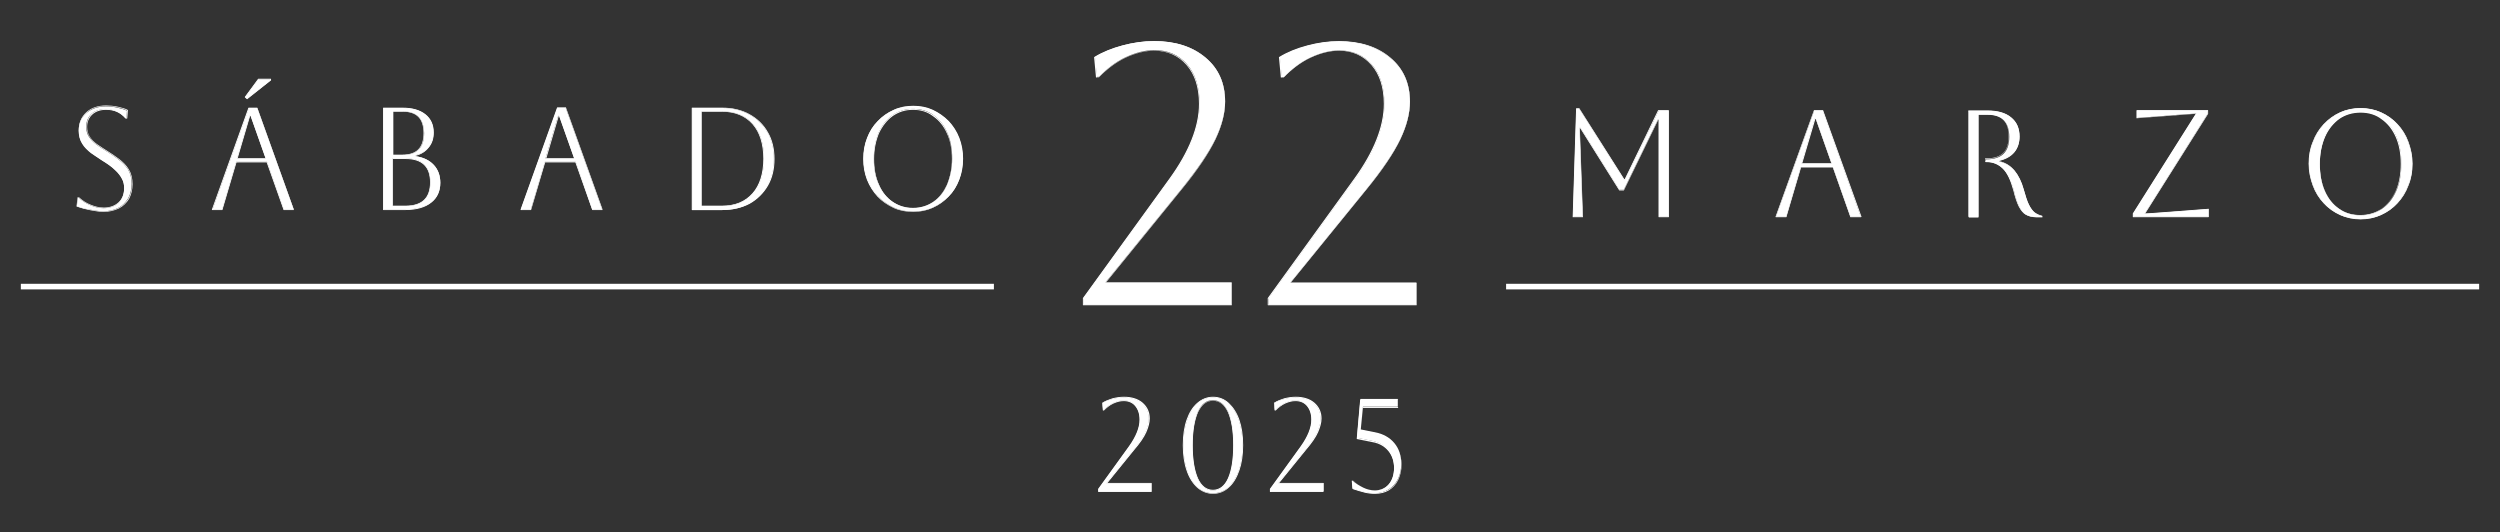 <svg xmlns="http://www.w3.org/2000/svg" xmlns:xlink="http://www.w3.org/1999/xlink" id="Layer_1" x="0px" y="0px" viewBox="0 0 803.4 171" style="enable-background:new 0 0 803.4 171;" xml:space="preserve"><rect x="0" y="0" width="803.4" height="171" fill="#333333" stroke="none"/><g>	<g>		<g>			<path style="fill:#FFFFFF;" d="M348.1,98v-2.1L376,57.4c6.4-8.8,9.5-16.8,9.5-24.1c0-5.3-1.3-9.5-4-12.6    c-2.7-3.1-6.2-4.6-10.5-4.6c-3,0-6.1,0.8-9.3,2.3c-3.2,1.5-6,3.7-8.5,6.3h-0.7l-0.6-6.4c2.6-1.6,5.6-2.8,8.9-3.7    c3.4-0.9,6.7-1.4,10.1-1.4c6.8,0,12.3,1.8,16.5,5.3c4.2,3.5,6.3,8.2,6.3,14.1c0,3.6-1,7.6-3.1,12c-2.1,4.4-5.7,9.7-10.8,16    l-24.6,30.2h40.6V98H348.1z"></path>			<path style="fill:#FFFFFF;" d="M395.8,98.1h-47.7c-0.1,0-0.1-0.1-0.1-0.1v-2.1c0,0,0-0.1,0-0.1l27.8-38.4    c6.3-8.7,9.5-16.8,9.5-24c0-5.2-1.3-9.4-4-12.5c-2.6-3-6.1-4.6-10.4-4.6c-3,0-6.1,0.8-9.3,2.3c-3.1,1.5-6,3.7-8.5,6.3    c0,0-0.1,0-0.1,0h-0.7c-0.1,0-0.1,0-0.1-0.1l-0.6-6.4c0,0,0-0.1,0.1-0.1c2.6-1.6,5.6-2.8,9-3.7c3.4-0.9,6.8-1.4,10.2-1.4    c6.8,0,12.4,1.8,16.5,5.3c4.2,3.5,6.3,8.3,6.3,14.2c0,3.6-1,7.7-3.1,12.1c-2.1,4.4-5.7,9.8-10.8,16l-24.4,30h40.3    c0.1,0,0.1,0.1,0.1,0.1V98C395.9,98.1,395.9,98.1,395.8,98.1z M348.3,97.9h47.4V91h-40.4c0,0-0.1,0-0.1-0.1c0,0,0-0.1,0-0.1    l24.6-30.2c5.1-6.2,8.7-11.6,10.7-15.9c2.1-4.4,3.1-8.4,3.1-12c0-5.8-2.1-10.5-6.2-14c-4.1-3.5-9.6-5.2-16.4-5.2    c-3.4,0-6.8,0.5-10.1,1.4c-3.3,0.9-6.3,2.1-8.8,3.7l0.5,6.2h0.5c2.5-2.7,5.4-4.8,8.5-6.3c3.2-1.5,6.3-2.3,9.4-2.3    c4.4,0,8,1.6,10.6,4.7c2.7,3.1,4,7.4,4,12.7c0,7.3-3.2,15.4-9.6,24.1l-27.8,38.4V97.9z"></path>		</g>		<g>			<path style="fill:#FFFFFF;" d="M407.6,98v-2.1l27.8-38.4c6.4-8.8,9.5-16.8,9.5-24.1c0-5.3-1.3-9.5-4-12.6    c-2.7-3.1-6.2-4.6-10.5-4.6c-3,0-6.1,0.8-9.3,2.3c-3.2,1.5-6,3.7-8.5,6.3h-0.7l-0.6-6.4c2.6-1.6,5.6-2.8,8.9-3.7    c3.4-0.9,6.7-1.4,10.1-1.4c6.8,0,12.3,1.8,16.5,5.3c4.2,3.5,6.3,8.2,6.3,14.1c0,3.6-1,7.6-3.1,12c-2.1,4.4-5.7,9.7-10.8,16    l-24.6,30.2h40.6V98H407.6z"></path>			<path style="fill:#FFFFFF;" d="M455.2,98.1h-47.7c-0.1,0-0.1-0.1-0.1-0.1v-2.1c0,0,0-0.1,0-0.1l27.8-38.4    c6.3-8.7,9.5-16.8,9.5-24c0-5.2-1.3-9.4-4-12.5c-2.6-3-6.1-4.6-10.4-4.6c-3,0-6.1,0.8-9.3,2.3c-3.1,1.5-6,3.7-8.5,6.3    c0,0-0.1,0-0.1,0h-0.7c-0.1,0-0.1,0-0.1-0.1l-0.6-6.4c0,0,0-0.1,0.1-0.1c2.6-1.6,5.6-2.8,9-3.7c3.4-0.9,6.8-1.4,10.2-1.4    c6.8,0,12.4,1.8,16.5,5.3c4.2,3.5,6.3,8.3,6.3,14.2c0,3.6-1,7.7-3.1,12.1c-2.1,4.4-5.7,9.8-10.8,16l-24.4,30h40.3    c0.1,0,0.1,0.1,0.1,0.1V98C455.3,98.1,455.3,98.1,455.2,98.1z M407.7,97.9h47.4V91h-40.4c0,0-0.1,0-0.1-0.1c0,0,0-0.1,0-0.1    l24.6-30.2c5.1-6.2,8.7-11.6,10.7-15.9c2.1-4.4,3.1-8.4,3.1-12c0-5.8-2.1-10.5-6.2-14c-4.1-3.5-9.6-5.2-16.4-5.2    c-3.4,0-6.8,0.5-10.1,1.4c-3.3,0.9-6.3,2.1-8.8,3.7l0.5,6.2h0.5c2.5-2.7,5.4-4.8,8.5-6.3c3.2-1.5,6.3-2.3,9.4-2.3    c4.4,0,8,1.6,10.6,4.7c2.7,3.1,4,7.4,4,12.7c0,7.3-3.2,15.4-9.6,24.1l-27.8,38.4V97.9z"></path>		</g>	</g>	<g>		<g>			<path style="fill:#FFFFFF;" d="M353,158v-0.8l9.9-13.7c2.3-3.1,3.4-6,3.4-8.6c0-1.9-0.5-3.4-1.4-4.5s-2.2-1.7-3.8-1.7    c-1.1,0-2.2,0.3-3.3,0.8c-1.1,0.6-2.2,1.3-3.1,2.3h-0.2l-0.2-2.3c0.9-0.6,2-1,3.2-1.3c1.2-0.3,2.4-0.5,3.6-0.5    c2.4,0,4.4,0.6,5.9,1.9c1.5,1.3,2.2,2.9,2.2,5c0,1.3-0.4,2.7-1.1,4.3c-0.7,1.6-2,3.5-3.8,5.7l-8.8,10.8H370v2.5H353z"></path>			<path style="fill:#FFFFFF;" d="M370,158.1h-17c-0.1,0-0.1-0.1-0.1-0.1v-0.8c0,0,0-0.1,0-0.1l9.9-13.7c2.2-3.1,3.4-6,3.4-8.5    c0-1.9-0.5-3.3-1.4-4.4c-0.9-1.1-2.2-1.6-3.7-1.6c-1.1,0-2.2,0.3-3.3,0.8c-1.1,0.5-2.1,1.3-3,2.2c0,0-0.1,0-0.1,0h-0.2    c-0.1,0-0.1,0-0.1-0.1l-0.2-2.3c0,0,0-0.1,0.1-0.1c0.9-0.6,2-1,3.2-1.4c1.2-0.3,2.4-0.5,3.7-0.5c2.4,0,4.5,0.6,6,1.9    c1.5,1.3,2.3,3,2.3,5.1c0,1.3-0.4,2.8-1.1,4.4c-0.7,1.6-2,3.5-3.9,5.7l-8.6,10.6H370c0.1,0,0.1,0.1,0.1,0.1v2.5    C370.1,158,370.1,158.1,370,158.1z M353.1,157.8h16.8v-2.3h-14.4c0,0-0.1,0-0.1-0.1c0,0,0-0.1,0-0.1l8.8-10.8    c1.8-2.2,3.1-4.1,3.8-5.7c0.7-1.5,1.1-3,1.1-4.2c0-2-0.7-3.7-2.2-4.9c-1.5-1.2-3.4-1.9-5.8-1.9c-1.2,0-2.4,0.2-3.6,0.5    c-1.2,0.3-2.2,0.7-3.1,1.3l0.2,2.1h0.1c0.9-0.9,1.9-1.7,3.1-2.3c1.1-0.6,2.3-0.8,3.4-0.8c1.6,0,2.9,0.6,3.9,1.7    c1,1.1,1.5,2.7,1.5,4.6c0,2.6-1.2,5.5-3.4,8.7l-9.9,13.7V157.8z"></path>		</g>		<g>			<path style="fill:#FFFFFF;" d="M380.3,143.1c0-3.1,0.4-5.8,1.2-8.1c0.8-2.3,1.9-4.1,3.3-5.4c1.4-1.3,3.1-1.9,5-1.9    c1.9,0,3.6,0.6,5,1.9c1.4,1.3,2.5,3.1,3.3,5.4c0.8,2.3,1.2,5,1.2,8.1c0,3.1-0.4,5.8-1.2,8.1c-0.8,2.3-1.9,4.1-3.3,5.4    s-3.1,1.9-5,1.9c-1.9,0-3.6-0.6-5-1.9c-1.4-1.3-2.6-3.1-3.3-5.4C380.7,148.9,380.3,146.2,380.3,143.1z M383.2,143.1    c0,4.6,0.6,8.2,1.7,10.7c1.2,2.5,2.8,3.8,4.9,3.8c2.1,0,3.7-1.3,4.9-3.8s1.7-6.1,1.7-10.7c0-4.6-0.6-8.2-1.7-10.7    c-1.2-2.5-2.8-3.8-4.9-3.8s-3.7,1.2-4.9,3.8C383.8,135,383.2,138.5,383.2,143.1z"></path>			<path style="fill:#FFFFFF;" d="M389.8,158.7c-1.9,0-3.6-0.7-5.1-2c-1.4-1.3-2.6-3.1-3.4-5.5c-0.8-2.3-1.2-5.1-1.2-8.1    c0-3.1,0.4-5.9,1.2-8.2c0.8-2.3,1.9-4.1,3.4-5.4c1.5-1.3,3.2-2,5.1-2c2,0,3.7,0.7,5.1,2c1.4,1.3,2.6,3.1,3.4,5.4    c0.8,2.3,1.2,5,1.2,8.2c0,3.1-0.4,5.8-1.2,8.1c-0.8,2.3-1.9,4.2-3.4,5.5C393.5,158,391.8,158.7,389.8,158.7z M389.8,127.8    c-1.9,0-3.5,0.6-4.9,1.9c-1.4,1.3-2.5,3.1-3.3,5.3c-0.8,2.3-1.2,5-1.2,8.1c0,3.1,0.4,5.8,1.2,8.1c0.8,2.3,1.9,4.1,3.3,5.4    c1.4,1.3,3.1,1.9,4.9,1.9c1.9,0,3.6-0.6,4.9-1.9c1.4-1.3,2.5-3.1,3.3-5.4c0.8-2.3,1.2-5,1.2-8.1c0-3.1-0.4-5.8-1.2-8.1    c-0.8-2.3-1.9-4.1-3.3-5.3C393.4,128.5,391.7,127.8,389.8,127.8z M389.8,157.7c-2.1,0-3.8-1.3-5-3.8c-1.2-2.5-1.8-6.1-1.8-10.7    c0-4.6,0.6-8.2,1.8-10.7c1.2-2.5,2.9-3.8,5-3.8s3.8,1.3,5,3.8c1.2,2.5,1.8,6.1,1.8,10.7c0,4.6-0.6,8.2-1.7,10.7    C393.7,156.4,392,157.7,389.8,157.7z M389.8,128.8c-2,0-3.6,1.2-4.8,3.7c-1.1,2.5-1.7,6-1.7,10.6s0.6,8.1,1.7,10.6    c1.1,2.4,2.7,3.7,4.8,3.7c2,0,3.7-1.2,4.8-3.7c1.1-2.5,1.7-6,1.7-10.6c0-4.6-0.6-8.1-1.7-10.6    C393.5,130.1,391.9,128.8,389.8,128.8z"></path>		</g>		<g>			<path style="fill:#FFFFFF;" d="M408.2,158v-0.8l9.9-13.7c2.3-3.1,3.4-6,3.4-8.6c0-1.9-0.5-3.4-1.4-4.5c-1-1.1-2.2-1.7-3.8-1.7    c-1.1,0-2.2,0.3-3.3,0.8c-1.1,0.6-2.2,1.3-3.1,2.3h-0.2l-0.2-2.3c0.9-0.6,2-1,3.2-1.3c1.2-0.3,2.4-0.5,3.6-0.5    c2.4,0,4.4,0.6,5.9,1.9c1.5,1.3,2.2,2.9,2.2,5c0,1.3-0.4,2.7-1.1,4.3c-0.7,1.6-2,3.5-3.8,5.7l-8.8,10.8h14.5v2.5H408.2z"></path>			<path style="fill:#FFFFFF;" d="M425.2,158.1h-17c-0.1,0-0.1-0.1-0.1-0.1v-0.8c0,0,0-0.1,0-0.1l9.9-13.7c2.2-3.1,3.4-6,3.4-8.5    c0-1.9-0.5-3.3-1.4-4.4c-0.9-1.1-2.2-1.6-3.7-1.6c-1.1,0-2.2,0.3-3.3,0.8c-1.1,0.5-2.1,1.3-3,2.2c0,0-0.1,0-0.1,0h-0.2    c-0.1,0-0.1,0-0.1-0.1l-0.2-2.3c0,0,0-0.1,0.1-0.1c0.9-0.6,2-1,3.2-1.4c1.2-0.3,2.4-0.5,3.7-0.5c2.4,0,4.5,0.6,6,1.9    c1.5,1.3,2.3,3,2.3,5.1c0,1.3-0.4,2.8-1.1,4.4c-0.7,1.6-2,3.5-3.9,5.7l-8.6,10.6h14.2c0.1,0,0.1,0.1,0.1,0.1v2.5    C425.3,158,425.3,158.1,425.2,158.1z M408.3,157.8h16.8v-2.3h-14.4c0,0-0.1,0-0.1-0.1c0,0,0-0.1,0-0.1l8.8-10.8    c1.8-2.2,3.1-4.1,3.8-5.7c0.7-1.5,1.1-3,1.1-4.2c0-2-0.7-3.7-2.2-4.9c-1.5-1.2-3.4-1.9-5.8-1.9c-1.2,0-2.4,0.2-3.6,0.5    c-1.2,0.3-2.2,0.7-3.1,1.3l0.2,2.1h0.1c0.9-0.9,1.9-1.7,3.1-2.3c1.1-0.6,2.3-0.8,3.4-0.8c1.6,0,2.9,0.6,3.9,1.7    c1,1.1,1.5,2.7,1.5,4.6c0,2.6-1.2,5.5-3.4,8.7l-9.9,13.7V157.8z"></path>		</g>		<g>			<path style="fill:#FFFFFF;" d="M434.7,154.5c1,0.9,2.2,1.6,3.4,2.2c1.2,0.6,2.5,0.9,3.7,0.9c1.9,0,3.4-0.7,4.5-2    c1.1-1.3,1.7-3.1,1.7-5.3c0-2.2-0.6-4-1.8-5.6c-1.2-1.5-2.9-2.5-5.1-3l-5-1l1.1-12.5h12v2.5H438l-0.7,7.3l4.5,0.9    c2.7,0.5,4.8,1.7,6.3,3.5c1.5,1.8,2.2,4,2.2,6.7c0,1.8-0.4,3.5-1.1,4.9c-0.7,1.4-1.7,2.5-3,3.3c-1.3,0.8-2.8,1.2-4.5,1.2    c-1.1,0-2.2-0.1-3.4-0.4c-1.2-0.3-2.5-0.7-3.7-1.1l-0.2-2.5H434.7z"></path>			<path style="fill:#FFFFFF;" d="M441.9,158.7c-1.1,0-2.2-0.1-3.4-0.4c-1.2-0.3-2.5-0.7-3.7-1.1c0,0-0.1-0.1-0.1-0.1l-0.2-2.5    c0,0,0-0.1,0-0.1c0,0,0.1,0,0.1,0h0.2c0,0,0.1,0,0.1,0c1,0.9,2.1,1.6,3.3,2.2c1.2,0.6,2.4,0.9,3.7,0.9c1.8,0,3.3-0.7,4.4-1.9    c1.1-1.3,1.7-3,1.7-5.2s-0.6-4-1.8-5.5c-1.2-1.5-2.9-2.5-5.1-2.9l-5-1c-0.1,0-0.1-0.1-0.1-0.1l1.1-12.5c0-0.1,0.1-0.1,0.1-0.1h12    c0.1,0,0.1,0.1,0.1,0.1v2.5c0,0.1-0.1,0.1-0.1,0.1h-11.2l-0.7,7.1l4.4,0.9c2.7,0.5,4.9,1.7,6.4,3.6c1.5,1.8,2.3,4.1,2.3,6.7    c0,1.8-0.4,3.5-1.1,4.9c-0.7,1.4-1.7,2.5-3,3.3C445.1,158.3,443.6,158.7,441.9,158.7z M434.9,156.9c1.2,0.4,2.5,0.8,3.6,1.1    c3.1,0.7,5.7,0.5,7.8-0.7c1.3-0.8,2.2-1.8,2.9-3.2c0.7-1.4,1.1-3,1.1-4.8c0-2.6-0.7-4.8-2.2-6.6c-1.5-1.8-3.6-2.9-6.2-3.5    l-4.5-0.9c-0.1,0-0.1-0.1-0.1-0.1l0.7-7.3c0-0.1,0.1-0.1,0.1-0.1h11.2v-2.3h-11.8l-1.1,12.2l4.9,1c2.2,0.5,4,1.5,5.2,3    c1.2,1.5,1.9,3.4,1.9,5.6c0,2.2-0.6,4-1.8,5.3c-1.2,1.4-2.7,2-4.6,2c-1.3,0-2.6-0.3-3.8-0.9c-1.2-0.6-2.3-1.3-3.4-2.2h-0.1    L434.9,156.9z"></path>		</g>	</g>	<g>		<g>			<g>				<g>					<rect x="484" y="91.2" style="fill:#FFFFFF;" width="312.7" height="1.8"></rect>				</g>			</g>			<g>				<g>					<path style="fill:#FFFFFF;" d="M536.2,35.6v34.1h-3.1V38.4h-0.3l-11,22.6h-1.4l-12.5-19.9h-0.3l1,28.6h-3.1l1.1-34.8h0.9      l14.4,22.8h0.3l10.8-22.1H536.2z"></path>					<path style="fill:#FFFFFF;" d="M536.2,69.8h-3.1c-0.1,0-0.1-0.1-0.1-0.1V38.5h-0.1l-11,22.6c0,0-0.1,0.1-0.1,0.1h-1.4      c0,0-0.1,0-0.1-0.1l-12.5-19.9h-0.1l1,28.5c0,0,0,0.1,0,0.1s-0.1,0-0.1,0h-3.1c0,0-0.1,0-0.1,0s0-0.1,0-0.1l1.1-34.8      c0-0.1,0.1-0.1,0.1-0.1h0.9c0,0,0.1,0,0.1,0.1L522,57.6h0.1l10.7-22.1c0,0,0.1-0.1,0.1-0.1h3.3c0.1,0,0.1,0.1,0.1,0.1v34.1      C536.3,69.8,536.3,69.8,536.2,69.8z M533.2,69.6h2.8V35.7H533l-10.7,22.1c0,0-0.1,0.1-0.1,0.1h-0.3c0,0-0.1,0-0.1-0.1L507.5,35      h-0.7l-1.1,34.6h2.8l-1-28.5c0,0,0-0.1,0-0.1s0.1,0,0.1,0h0.3c0,0,0.1,0,0.1,0.1l12.5,19.9h1.3l11-22.6c0,0,0.1-0.1,0.1-0.1      h0.3c0.1,0,0.1,0.1,0.1,0.1V69.6z"></path>				</g>				<g>					<path style="fill:#FFFFFF;" d="M570.7,69.7l12.3-34.1h2.8L598,69.7h-3.3l-5.7-16h-10.3l-4.7,16H570.7z M583.2,38.1L579,52.5      h9.6l-5.1-14.4H583.2z"></path>					<path style="fill:#FFFFFF;" d="M598,69.8h-3.3c-0.1,0-0.1,0-0.1-0.1l-5.6-15.9h-10.2l-4.7,15.9c0,0.1-0.1,0.1-0.1,0.1h-3.3      c0,0-0.1,0-0.1-0.1s0-0.1,0-0.1l12.3-34.1c0,0,0.1-0.1,0.1-0.1h2.8c0.1,0,0.1,0,0.1,0.1l12.3,34.1c0,0,0,0.1,0,0.1      S598,69.8,598,69.8z M594.8,69.6h3.1l-12.2-33.9H583l-12.2,33.9h3.1l4.7-15.9c0-0.1,0.1-0.1,0.1-0.1H589c0.1,0,0.1,0,0.1,0.1      L594.8,69.6z M588.6,52.6H579c0,0-0.1,0-0.1-0.1c0,0,0-0.1,0-0.1l4.2-14.4c0-0.1,0.1-0.1,0.1-0.1h0.3c0.1,0,0.1,0,0.1,0.1      l5.1,14.4c0,0,0,0.1,0,0.1S588.7,52.6,588.6,52.6z M579.2,52.4h9.3l-5-14.2h-0.1L579.2,52.4z"></path>				</g>				<g>					<path style="fill:#FFFFFF;" d="M632.7,35.6h6.1c3.2,0,5.7,0.7,7.5,2.2c1.8,1.4,2.7,3.5,2.7,6.1c0,2-0.6,3.7-1.7,5      c-1.1,1.3-2.7,2.2-4.8,2.7v0.3c2,0.4,3.6,1.4,4.9,3c1.3,1.6,2.2,3.6,2.9,5.9c0.6,2.1,1.1,3.8,1.7,5c0.6,1.2,1.2,2,1.9,2.6      c0.7,0.5,1.5,0.9,2.4,1.1v0.3h-1.9c-1.3,0-2.4-0.3-3.3-0.8c-0.9-0.5-1.6-1.4-2.2-2.6c-0.6-1.2-1.2-2.9-1.7-5.1      c-0.9-3.3-2.1-5.7-3.5-7.1c-1.5-1.4-3.2-2.1-5.3-2.1h-0.3v-0.9h0.3c4.9,0,7.3-2.4,7.3-7.2c0-4.7-2.3-7.1-6.9-7.1h-3v33h-3.1      V35.6z"></path>					<path style="fill:#FFFFFF;" d="M656.3,69.8h-1.9c-1.4,0-2.5-0.3-3.4-0.8c-0.9-0.5-1.6-1.4-2.3-2.7c-0.6-1.2-1.2-3-1.7-5.1      c-0.9-3.3-2-5.7-3.5-7.1c-1.4-1.4-3.2-2.1-5.2-2.1h-0.3c-0.1,0-0.1-0.1-0.1-0.1v-0.9c0-0.1,0.1-0.1,0.1-0.1h0.3      c4.9,0,7.2-2.3,7.2-7.1c0-4.7-2.2-7-6.8-7h-2.9v32.8c0,0.1-0.1,0.1-0.1,0.1h-3.1c-0.1,0-0.1-0.1-0.1-0.1V35.6      c0-0.1,0.1-0.1,0.1-0.1h6.1c3.2,0,5.8,0.7,7.6,2.2c1.8,1.5,2.7,3.5,2.7,6.2c0,2-0.6,3.8-1.7,5.1c-1.1,1.3-2.7,2.2-4.8,2.7v0.1      c2,0.4,3.6,1.5,4.9,3c1.3,1.6,2.3,3.6,2.9,5.9c0.6,2.1,1.1,3.8,1.7,5c0.6,1.2,1.2,2,1.8,2.5c0.7,0.5,1.5,0.9,2.4,1.1      c0.1,0,0.1,0.1,0.1,0.1v0.3C656.5,69.8,656.4,69.8,656.3,69.8z M638.2,51.8h0.1c2.1,0,3.9,0.7,5.4,2.1c1.5,1.4,2.7,3.8,3.5,7.2      c0.5,2.2,1.1,3.9,1.7,5.1c0.6,1.2,1.3,2.1,2.2,2.6c0.8,0.5,1.9,0.8,3.2,0.8h1.7v-0.1c-0.9-0.2-1.7-0.6-2.4-1.1      c-0.7-0.5-1.3-1.4-1.9-2.6c-0.6-1.2-1.1-2.9-1.7-5c-0.6-2.3-1.6-4.3-2.8-5.9c-1.3-1.6-2.9-2.6-4.8-3c-0.1,0-0.1-0.1-0.1-0.1      v-0.3c0-0.1,0-0.1,0.1-0.1c2.1-0.4,3.7-1.3,4.7-2.6c1.1-1.3,1.6-3,1.6-4.9c0-2.5-0.9-4.6-2.6-6c-1.7-1.4-4.2-2.1-7.4-2.1h-6      v33.9h2.8V36.7c0-0.1,0.1-0.1,0.1-0.1h3c4.6,0,7,2.4,7,7.2c0,4.9-2.5,7.3-7.5,7.3h-0.1V51.8z"></path>				</g>				<g>					<path style="fill:#FFFFFF;" d="M709.6,69.7h-24.1v-1l20.3-32.2c-0.5,0-1.6,0.1-3.3,0.2l-15.8,1.2v-2.4h22.8v1l-20.3,32.2      c0.5,0,1.6-0.1,3.3-0.2l17.2-1.3V69.7z"></path>					<path style="fill:#FFFFFF;" d="M709.6,69.8h-24.1c-0.1,0-0.1-0.1-0.1-0.1v-1c0,0,0,0,0-0.1l20.2-32c-0.6,0-1.6,0.1-3.1,0.2      l-15.8,1.2c0,0-0.1,0-0.1,0c0,0,0-0.1,0-0.1v-2.4c0-0.1,0.1-0.1,0.1-0.1h22.8c0.1,0,0.1,0.1,0.1,0.1v1c0,0,0,0,0,0.1l-20.2,32      c0.6,0,1.6-0.1,3.1-0.2l17.2-1.3c0,0,0.1,0,0.1,0c0,0,0,0.1,0,0.1v2.5C709.7,69.8,709.7,69.8,709.6,69.8z M685.6,69.6h23.9      v-2.2l-17,1.3c-1.7,0.1-2.8,0.2-3.3,0.2c0,0-0.1,0-0.1-0.1c0,0,0-0.1,0-0.1l20.3-32.1v-0.8h-22.5v2.1l15.7-1.2      c1.8-0.1,2.9-0.2,3.3-0.2c0,0,0.1,0,0.1,0.1c0,0,0,0.1,0,0.1l-20.3,32.1V69.6z"></path>				</g>				<g>					<path style="fill:#FFFFFF;" d="M742,52.6c0-2.5,0.4-4.8,1.3-7c0.8-2.2,2-4,3.5-5.7c1.5-1.6,3.3-2.9,5.3-3.8      c2-0.9,4.2-1.3,6.5-1.3c2.3,0,4.5,0.4,6.5,1.3c2,0.9,3.8,2.1,5.3,3.8c1.5,1.6,2.7,3.5,3.5,5.7c0.8,2.2,1.3,4.5,1.3,7      c0,2.5-0.4,4.8-1.3,7c-0.8,2.2-2,4-3.5,5.7s-3.3,2.9-5.3,3.8c-2,0.9-4.2,1.3-6.5,1.3c-2.3,0-4.5-0.4-6.5-1.3s-3.8-2.1-5.3-3.8      c-1.5-1.6-2.7-3.5-3.5-5.7C742.5,57.5,742,55.1,742,52.6z M745.5,52.6c0,3.3,0.5,6.2,1.6,8.7c1.1,2.5,2.6,4.4,4.6,5.8      c2,1.4,4.3,2.1,6.9,2.1c2.6,0,4.9-0.7,6.9-2.1c2-1.4,3.5-3.3,4.6-5.8s1.6-5.4,1.6-8.7c0-3.3-0.5-6.2-1.6-8.7      c-1.1-2.5-2.6-4.4-4.6-5.8c-2-1.4-4.3-2.1-6.9-2.1c-2.6,0-4.9,0.7-6.9,2.1c-2,1.4-3.5,3.3-4.6,5.8      C746.1,46.4,745.5,49.3,745.5,52.6z"></path>					<path style="fill:#FFFFFF;" d="M758.6,70.5c-2.3,0-4.6-0.5-6.6-1.4c-2-0.9-3.8-2.2-5.3-3.8c-1.5-1.6-2.7-3.5-3.5-5.7      c-0.8-2.2-1.3-4.5-1.3-7c0-2.5,0.4-4.9,1.3-7c0.8-2.2,2-4.1,3.5-5.7c1.5-1.6,3.3-2.9,5.3-3.8c2-0.9,4.2-1.4,6.6-1.4      c2.3,0,4.6,0.5,6.6,1.4c2,0.9,3.8,2.2,5.3,3.8c1.5,1.6,2.7,3.5,3.5,5.7c0.8,2.2,1.3,4.5,1.3,7c0,2.5-0.4,4.9-1.3,7      c-0.8,2.2-2,4.1-3.5,5.7c-1.5,1.6-3.3,2.9-5.3,3.8C763.2,70,761,70.5,758.6,70.5z M758.6,35c-2.3,0-4.5,0.4-6.5,1.3      c-2,0.9-3.8,2.1-5.2,3.7c-1.5,1.6-2.7,3.5-3.5,5.6c-0.8,2.1-1.2,4.5-1.2,7c0,2.5,0.4,4.8,1.2,7c0.8,2.1,2,4,3.5,5.6      c1.5,1.6,3.2,2.8,5.2,3.7c2,0.9,4.2,1.3,6.5,1.3c2.3,0,4.5-0.4,6.5-1.3c2-0.9,3.8-2.1,5.2-3.7c1.5-1.6,2.7-3.5,3.5-5.6      c0.8-2.1,1.2-4.5,1.2-7c0-2.5-0.4-4.8-1.2-7c-0.8-2.1-2-4-3.5-5.6c-1.5-1.6-3.2-2.8-5.2-3.7C763.1,35.4,760.9,35,758.6,35z       M758.6,69.3c-2.6,0-5-0.7-7-2.1c-2-1.4-3.5-3.4-4.6-5.9c-1.1-2.5-1.7-5.4-1.7-8.8c0-3.3,0.6-6.3,1.7-8.8      c1.1-2.5,2.7-4.5,4.6-5.9c2-1.4,4.3-2.1,6.9-2.1c2.6,0,5,0.7,7,2.1c2,1.4,3.5,3.4,4.6,5.9c1.1,2.5,1.7,5.4,1.7,8.7      c0,3.3-0.6,6.2-1.7,8.7c-1.1,2.5-2.7,4.5-4.6,5.9C763.6,68.6,761.2,69.3,758.6,69.3z M758.6,36.2c-2.6,0-4.9,0.7-6.8,2      c-1.9,1.4-3.5,3.3-4.6,5.8c-1.1,2.5-1.7,5.4-1.7,8.7c0,3.3,0.5,6.2,1.6,8.7c1.1,2.5,2.6,4.4,4.6,5.7c1.9,1.4,4.2,2,6.8,2      c2.6,0,4.9-0.7,6.8-2c1.9-1.4,3.5-3.3,4.6-5.8c1.1-2.5,1.6-5.4,1.6-8.6c0-3.2-0.5-6.1-1.6-8.6c-1.1-2.5-2.6-4.4-4.6-5.8      C763.5,36.9,761.2,36.2,758.6,36.2z"></path>				</g>			</g>		</g>		<g>			<g>				<g>					<rect x="6.7" y="91.2" style="fill:#FFFFFF;" width="312.7" height="1.8"></rect>				</g>			</g>			<g>				<g>					<path style="fill:#FFFFFF;" d="M24.7,66.3l0.3-2.8h0.3c1.1,1.1,2.4,1.9,3.8,2.5c1.4,0.6,2.8,0.9,4.2,0.9c2,0,3.6-0.6,4.8-1.7      c1.2-1.2,1.8-2.7,1.8-4.7c0-1.1-0.2-2.1-0.7-3c-0.5-0.9-1.2-1.9-2.2-2.8c-1-1-2.4-2-4.2-3.1c-1.2-0.8-2.4-1.6-3.6-2.4      c-1.1-0.9-2.1-1.8-2.8-3c-0.7-1.1-1.1-2.5-1.1-4.1c0-2.4,0.8-4.3,2.4-5.7c1.6-1.4,3.7-2.2,6.3-2.2c1.2,0,2.4,0.1,3.7,0.4      c1.3,0.3,2.4,0.6,3.1,1L40.6,38h-0.3c-1.7-1.9-3.8-2.9-6.4-2.9c-1.9,0-3.4,0.5-4.5,1.5c-1.1,1-1.7,2.4-1.7,4.1      c0,1.3,0.3,2.4,0.9,3.3c0.6,0.9,1.4,1.7,2.4,2.5c1,0.7,2,1.4,3.2,2.1c1.3,0.8,2.6,1.7,3.8,2.6c1.2,0.9,2.3,2,3.1,3.2      c0.8,1.3,1.2,2.8,1.2,4.7c0,1.7-0.4,3.3-1.1,4.6c-0.8,1.3-1.8,2.4-3.2,3.1c-1.4,0.7-3,1.1-4.8,1.1c-1.2,0-2.5-0.2-4.1-0.5      C27.6,67.2,26.1,66.8,24.7,66.3z"></path>					<path style="fill:#FFFFFF;" d="M33.3,68.1c-1.2,0-2.5-0.2-4.1-0.5c-1.6-0.3-3.1-0.7-4.5-1.2c-0.1,0-0.1-0.1-0.1-0.1l0.3-2.8      c0-0.1,0.1-0.1,0.1-0.1h0.3c0,0,0.1,0,0.1,0c1.1,1,2.4,1.9,3.8,2.4c1.4,0.6,2.8,0.9,4.2,0.9c1.9,0,3.5-0.6,4.7-1.7      c1.2-1.1,1.8-2.7,1.8-4.6c0-1.1-0.2-2.1-0.7-3c-0.4-0.9-1.2-1.9-2.2-2.8c-1-1-2.4-2-4.2-3.1c-1.3-0.8-2.5-1.6-3.6-2.5      c-1.1-0.9-2.1-1.9-2.8-3c-0.7-1.1-1.1-2.5-1.1-4.1c0-2.4,0.8-4.3,2.4-5.8c1.6-1.5,3.8-2.2,6.4-2.2c1.2,0,2.4,0.1,3.8,0.4      c1.3,0.3,2.4,0.6,3.1,1c0,0,0.1,0.1,0.1,0.1l-0.2,2.6c0,0.1-0.1,0.1-0.1,0.1h-0.3c0,0-0.1,0-0.1,0c-1.6-1.9-3.7-2.8-6.3-2.8      c-1.8,0-3.3,0.5-4.4,1.5c-1.1,1-1.7,2.3-1.7,4c0,1.2,0.3,2.3,0.9,3.2c0.6,0.9,1.4,1.7,2.4,2.4c1,0.7,2.1,1.4,3.2,2.1      c1.3,0.8,2.6,1.7,3.8,2.6c1.2,0.9,2.3,2,3.1,3.3c0.8,1.3,1.2,2.9,1.2,4.8c0,1.8-0.4,3.3-1.1,4.7c-0.8,1.3-1.9,2.4-3.3,3.1      C36.7,67.7,35.1,68.1,33.3,68.1z M24.8,66.2c1.4,0.5,2.9,0.9,4.4,1.2c1.6,0.3,2.9,0.5,4.1,0.5c1.8,0,3.4-0.4,4.8-1.1      c1.4-0.7,2.4-1.8,3.2-3.1c0.7-1.3,1.1-2.8,1.1-4.5c0-1.9-0.4-3.4-1.2-4.7c-0.8-1.2-1.8-2.3-3-3.2c-1.2-0.9-2.5-1.8-3.8-2.6      c-1.1-0.7-2.2-1.4-3.2-2.1c-1-0.7-1.8-1.6-2.4-2.5c-0.6-0.9-1-2.1-1-3.4c0-1.7,0.6-3.1,1.7-4.2c1.2-1,2.7-1.5,4.6-1.5      c2.6,0,4.8,1,6.4,2.9h0.1l0.2-2.4c-0.7-0.4-1.7-0.7-3-1c-1.3-0.3-2.6-0.4-3.7-0.4c-2.6,0-4.7,0.7-6.2,2.1      c-1.6,1.4-2.4,3.3-2.4,5.6c0,1.6,0.4,2.9,1.1,4c0.7,1.1,1.6,2.1,2.8,3c1.1,0.8,2.3,1.7,3.6,2.4c1.8,1.1,3.2,2.2,4.3,3.1      c1,1,1.8,1.9,2.2,2.9c0.5,0.9,0.7,2,0.7,3.1c0,2-0.6,3.6-1.9,4.8c-1.2,1.2-2.9,1.8-4.9,1.8c-1.4,0-2.8-0.3-4.3-0.9      c-1.4-0.6-2.7-1.4-3.8-2.5H25L24.8,66.2z"></path>				</g>				<g>					<path style="fill:#FFFFFF;" d="M68.3,67.3L80,34.7h2.7l11.7,32.6h-3.2L85.8,52h-9.9l-4.5,15.3H68.3z M80.3,37.1l-4.1,13.8h9.2      l-4.9-13.8H80.3z M78.8,31.2l4.2-5.7H87v0.3l-7.6,6L78.8,31.2z"></path>					<path style="fill:#FFFFFF;" d="M94.4,67.5h-3.2c-0.1,0-0.1,0-0.1-0.1l-5.4-15.2H76l-4.5,15.2c0,0.1-0.1,0.1-0.1,0.1h-3.2      c0,0-0.1,0-0.1-0.1s0-0.1,0-0.1l11.7-32.6c0,0,0.1-0.1,0.1-0.1h2.7c0.1,0,0.1,0,0.1,0.1l11.7,32.6c0,0,0,0.1,0,0.1      S94.4,67.5,94.4,67.5z M91.3,67.2h2.9L82.6,34.8h-2.5L68.4,67.2h2.9L75.8,52c0-0.1,0.1-0.1,0.1-0.1h9.9c0.1,0,0.1,0,0.1,0.1      L91.3,67.2z M85.4,51h-9.2c0,0-0.1,0-0.1-0.1c0,0,0-0.1,0-0.1l4.1-13.8c0-0.1,0.1-0.1,0.1-0.1h0.3c0.1,0,0.1,0,0.1,0.1      l4.9,13.8c0,0,0,0.1,0,0.1S85.5,51,85.4,51z M76.4,50.8h8.9l-4.8-13.6h-0.1L76.4,50.8z M79.4,31.9      C79.3,31.9,79.3,31.9,79.4,31.9l-0.7-0.6c0,0,0-0.1,0-0.2l4.2-5.7c0,0,0.1-0.1,0.1-0.1H87c0.1,0,0.1,0.1,0.1,0.1v0.3      c0,0,0,0.1,0,0.1L79.4,31.9C79.4,31.9,79.4,31.9,79.4,31.9z M79,31.2l0.4,0.4l7.4-5.9v-0.1h-3.7L79,31.2z"></path>				</g>				<g>					<path style="fill:#FFFFFF;" d="M123.3,67.3V34.7h6.1c3.1,0,5.6,0.7,7.3,2.1c1.7,1.4,2.6,3.3,2.6,5.8c0,1.8-0.5,3.4-1.5,4.7      c-1,1.3-2.4,2.2-4.3,2.6v0.3c2.5,0.3,4.5,1.3,5.9,2.8c1.4,1.5,2.1,3.4,2.1,5.7c0,2.7-1,4.8-2.9,6.3c-1.9,1.5-4.7,2.3-8.2,2.3      H123.3z M129.4,35.8h-3.1v14h3.1c4.6,0,6.9-2.3,6.9-7C136.2,38.1,133.9,35.8,129.4,35.8z M130.3,50.9h-4.1v15.3h4.1      c5.3,0,8-2.5,8-7.6C138.3,53.5,135.6,50.9,130.3,50.9z"></path>					<path style="fill:#FFFFFF;" d="M130.3,67.5h-7.1c-0.1,0-0.1-0.1-0.1-0.1V34.7c0-0.1,0.1-0.1,0.1-0.1h6.1c3.2,0,5.6,0.7,7.4,2.1      c1.8,1.4,2.7,3.4,2.7,5.9c0,1.9-0.5,3.5-1.6,4.8c-1,1.3-2.4,2.2-4.2,2.7v0.1c2.5,0.4,4.4,1.3,5.8,2.8c1.4,1.5,2.1,3.5,2.1,5.8      c0,2.7-1,4.9-3,6.4C136.6,66.7,133.8,67.5,130.3,67.5z M123.4,67.2h6.9c3.5,0,6.2-0.8,8.1-2.3c1.9-1.5,2.9-3.6,2.9-6.2      c0-2.3-0.7-4.1-2.1-5.6c-1.4-1.5-3.3-2.4-5.8-2.7c-0.1,0-0.1-0.1-0.1-0.1v-0.3c0-0.1,0-0.1,0.1-0.1c1.8-0.5,3.2-1.3,4.2-2.6      c1-1.3,1.5-2.8,1.5-4.6c0-2.4-0.9-4.4-2.6-5.7c-1.7-1.4-4.2-2.1-7.2-2.1h-5.9V67.2z M130.3,66.3h-4.1c-0.1,0-0.1-0.1-0.1-0.1      V50.9c0-0.1,0.1-0.1,0.1-0.1h4.1c5.4,0,8.1,2.6,8.1,7.8S135.7,66.3,130.3,66.3z M126.3,66.1h4c5.3,0,7.9-2.5,7.9-7.5      s-2.6-7.5-7.9-7.5h-4V66.1z M129.3,49.9h-3.1c-0.1,0-0.1-0.1-0.1-0.1v-14c0-0.1,0.1-0.1,0.1-0.1h3.1c4.6,0,7,2.4,7,7.1      S134,49.9,129.3,49.9z M126.3,49.7h3c4.5,0,6.8-2.2,6.8-6.9s-2.2-6.9-6.7-6.9h-3V49.7z"></path>				</g>				<g>					<path style="fill:#FFFFFF;" d="M167.4,67.3l11.7-32.6h2.7l11.7,32.6h-3.2L185,52h-9.9l-4.5,15.3H167.4z M179.4,37.1l-4.1,13.8      h9.2l-4.9-13.8H179.4z"></path>					<path style="fill:#FFFFFF;" d="M193.6,67.5h-3.2c-0.1,0-0.1,0-0.1-0.1l-5.4-15.2h-9.7l-4.5,15.2c0,0.1-0.1,0.1-0.1,0.1h-3.2      c0,0-0.1,0-0.1-0.1s0-0.1,0-0.1L179,34.6c0,0,0.1-0.1,0.1-0.1h2.7c0.1,0,0.1,0,0.1,0.1l11.7,32.6c0,0,0,0.1,0,0.1      S193.6,67.5,193.6,67.5z M190.5,67.2h2.9l-11.6-32.4h-2.5l-11.6,32.4h2.9L175,52c0-0.1,0.1-0.1,0.1-0.1h9.9      c0.1,0,0.1,0,0.1,0.1L190.5,67.2z M184.6,51h-9.2c0,0-0.1,0-0.1-0.1c0,0,0-0.1,0-0.1l4.1-13.8c0-0.1,0.1-0.1,0.1-0.1h0.3      c0.1,0,0.1,0,0.1,0.1l4.9,13.8c0,0,0,0.1,0,0.1S184.6,51,184.6,51z M175.6,50.8h8.9l-4.8-13.6h-0.1L175.6,50.8z"></path>				</g>				<g>					<path style="fill:#FFFFFF;" d="M222.4,67.3V34.7h9.6c3.4,0,6.3,0.7,8.8,2.1s4.4,3.3,5.8,5.7c1.4,2.4,2.1,5.3,2.1,8.6      s-0.7,6.1-2.1,8.6c-1.4,2.4-3.3,4.3-5.8,5.7s-5.4,2.1-8.8,2.1H222.4z M232,35.8h-6.6v30.4h6.6c4.2,0,7.5-1.3,9.9-4      c2.4-2.7,3.6-6.4,3.6-11.2c0-4.8-1.2-8.5-3.6-11.2C239.5,37.1,236.2,35.8,232,35.8z"></path>					<path style="fill:#FFFFFF;" d="M232,67.5h-9.6c-0.1,0-0.1-0.1-0.1-0.1V34.7c0-0.1,0.1-0.1,0.1-0.1h9.6c3.4,0,6.4,0.7,8.9,2.1      c2.5,1.4,4.5,3.3,5.9,5.8c1.4,2.4,2.1,5.3,2.1,8.6c0,3.3-0.7,6.2-2.1,8.6c-1.4,2.4-3.4,4.4-5.9,5.8      C238.4,66.8,235.4,67.5,232,67.5z M222.5,67.2h9.5c3.3,0,6.3-0.7,8.7-2c2.5-1.4,4.4-3.3,5.8-5.7c1.4-2.4,2.1-5.3,2.1-8.5      c0-3.2-0.7-6.1-2.1-8.5c-1.4-2.4-3.3-4.3-5.8-5.7c-2.5-1.4-5.4-2-8.7-2h-9.5V67.2z M232,66.3h-6.6c-0.1,0-0.1-0.1-0.1-0.1V35.8      c0-0.1,0.1-0.1,0.1-0.1h6.6c4.2,0,7.6,1.4,10,4.1c2.4,2.7,3.6,6.5,3.6,11.3s-1.2,8.6-3.6,11.3C239.6,65,236.2,66.3,232,66.3z       M225.5,66.1h6.5c4.2,0,7.4-1.3,9.8-4c2.3-2.6,3.5-6.4,3.5-11.1s-1.2-8.5-3.5-11.1c-2.3-2.6-5.6-4-9.8-4h-6.5V66.1z"></path>				</g>				<g>					<path style="fill:#FFFFFF;" d="M277.5,51c0-2.4,0.4-4.6,1.2-6.7c0.8-2.1,1.9-3.9,3.4-5.4c1.4-1.5,3.1-2.7,5.1-3.6      c1.9-0.9,4-1.3,6.3-1.3s4.3,0.4,6.3,1.3c1.9,0.9,3.6,2.1,5.1,3.6c1.4,1.5,2.6,3.3,3.4,5.4c0.8,2.1,1.2,4.3,1.2,6.7      c0,2.4-0.4,4.6-1.2,6.7s-1.9,3.9-3.4,5.4s-3.1,2.7-5.1,3.6c-1.9,0.9-4,1.3-6.3,1.3s-4.3-0.4-6.3-1.3c-1.9-0.9-3.6-2.1-5.1-3.6      c-1.4-1.5-2.6-3.3-3.4-5.4C277.9,55.6,277.5,53.4,277.5,51z M280.8,51c0,3.2,0.5,5.9,1.6,8.3c1,2.4,2.5,4.2,4.4,5.5      c1.9,1.3,4.1,2,6.6,2s4.7-0.7,6.6-2c1.9-1.3,3.4-3.2,4.4-5.6c1-2.4,1.6-5.2,1.6-8.3c0-3.1-0.5-5.9-1.6-8.3      c-1-2.4-2.5-4.2-4.4-5.6s-4.1-2-6.6-2s-4.7,0.7-6.6,2s-3.3,3.2-4.4,5.5C281.3,45.1,280.8,47.8,280.8,51z"></path>					<path style="fill:#FFFFFF;" d="M293.4,68.1c-2.2,0-4.4-0.4-6.3-1.3c-1.9-0.9-3.7-2.1-5.1-3.6c-1.4-1.5-2.6-3.4-3.4-5.4      c-0.8-2.1-1.2-4.3-1.2-6.7c0-2.4,0.4-4.7,1.2-6.7c0.8-2.1,1.9-3.9,3.4-5.4c1.4-1.5,3.2-2.8,5.1-3.6c1.9-0.9,4.1-1.3,6.3-1.3      c2.2,0,4.4,0.4,6.3,1.3c1.9,0.9,3.7,2.1,5.1,3.6c1.4,1.5,2.6,3.4,3.4,5.4c0.8,2.1,1.2,4.3,1.2,6.7c0,2.4-0.4,4.7-1.2,6.7      c-0.8,2.1-1.9,3.9-3.4,5.4c-1.4,1.5-3.2,2.8-5.1,3.6C297.7,67.7,295.6,68.1,293.4,68.1z M293.4,34.2c-2.2,0-4.3,0.4-6.2,1.3      c-1.9,0.8-3.6,2-5,3.6c-1.4,1.5-2.5,3.3-3.3,5.4c-0.8,2-1.2,4.3-1.2,6.6c0,2.4,0.4,4.6,1.2,6.6c0.8,2,1.9,3.8,3.3,5.4      c1.4,1.5,3.1,2.7,5,3.6c1.9,0.8,4,1.3,6.2,1.3c2.2,0,4.3-0.4,6.2-1.3c1.9-0.8,3.6-2,5-3.6c1.4-1.5,2.5-3.3,3.3-5.4      c0.8-2,1.2-4.3,1.2-6.6c0-2.4-0.4-4.6-1.2-6.6c-0.8-2-1.9-3.9-3.3-5.4c-1.4-1.5-3.1-2.7-5-3.6      C297.7,34.6,295.6,34.2,293.4,34.2z M293.4,67c-2.5,0-4.8-0.7-6.7-2c-1.9-1.3-3.4-3.2-4.4-5.6c-1-2.4-1.6-5.2-1.6-8.4      c0-3.2,0.5-6,1.6-8.4c1.1-2.4,2.6-4.3,4.4-5.6c1.9-1.3,4.1-2,6.6-2s4.8,0.7,6.7,2c1.9,1.3,3.4,3.2,4.4,5.6      c1,2.4,1.6,5.2,1.6,8.3s-0.5,6-1.6,8.4c-1.1,2.4-2.5,4.3-4.4,5.6C298.1,66.3,295.9,67,293.4,67z M293.4,35.3      c-2.5,0-4.6,0.7-6.5,2c-1.8,1.3-3.3,3.2-4.4,5.5c-1,2.4-1.6,5.1-1.6,8.3c0,3.1,0.5,5.9,1.6,8.3c1,2.3,2.5,4.2,4.4,5.5      c1.9,1.3,4,2,6.5,2s4.7-0.7,6.5-2c1.9-1.3,3.3-3.2,4.4-5.5c1-2.4,1.6-5.1,1.6-8.3c0-3.1-0.5-5.9-1.6-8.2      c-1-2.3-2.5-4.2-4.4-5.5C298,35.9,295.8,35.3,293.4,35.3z"></path>				</g>			</g>		</g>	</g></g></svg>